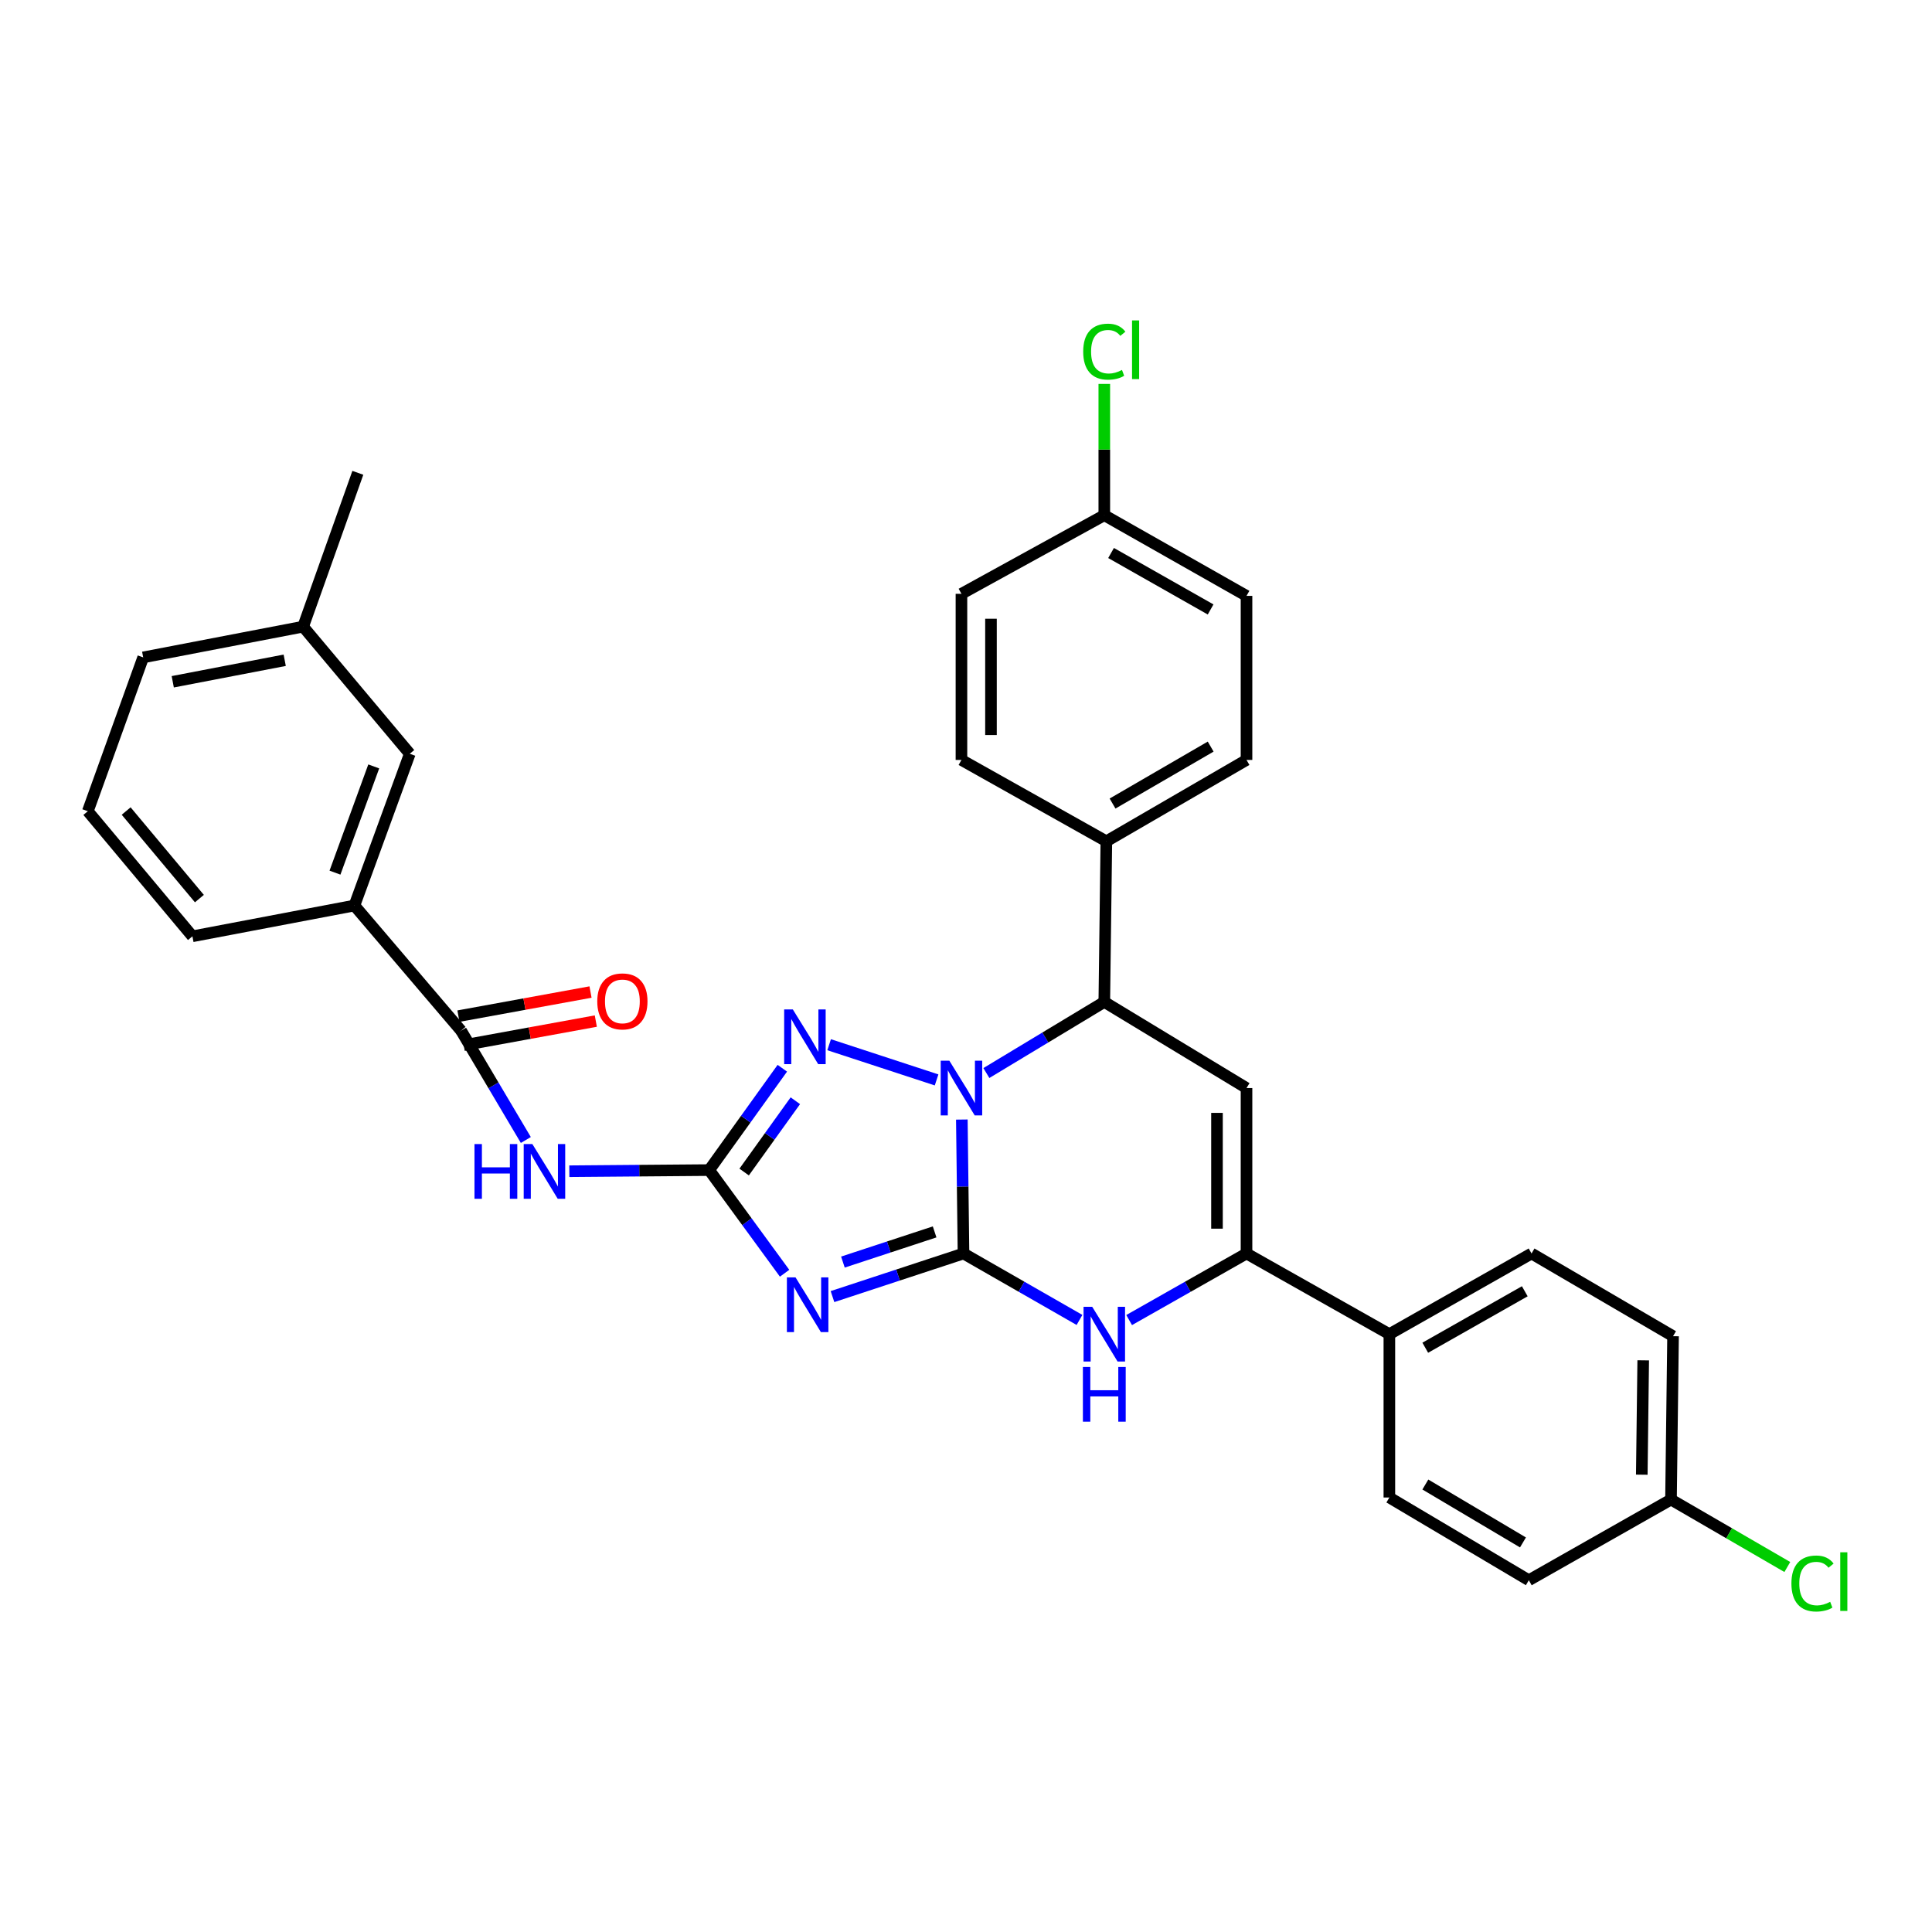 <?xml version='1.0' encoding='iso-8859-1'?>
<svg version='1.1' baseProfile='full'
              xmlns='http://www.w3.org/2000/svg'
                      xmlns:rdkit='http://www.rdkit.org/xml'
                      xmlns:xlink='http://www.w3.org/1999/xlink'
                  xml:space='preserve'
width='1000px' height='1000px' viewBox='0 0 1000 1000'>
<!-- END OF HEADER -->
<rect style='opacity:1.0;fill:#FFFFFF;stroke:none' width='1000' height='1000' x='0' y='0'> </rect>
<path class='bond-0' d='M 498.706,648.803 L 498.276,614.142' style='fill:none;fill-rule:evenodd;stroke:#000000;stroke-width:6px;stroke-linecap:butt;stroke-linejoin:miter;stroke-opacity:1' />
<path class='bond-0' d='M 498.276,614.142 L 497.847,579.48' style='fill:none;fill-rule:evenodd;stroke:#0000FF;stroke-width:6px;stroke-linecap:butt;stroke-linejoin:miter;stroke-opacity:1' />
<path class='bond-1' d='M 498.706,648.803 L 464.801,659.958' style='fill:none;fill-rule:evenodd;stroke:#000000;stroke-width:6px;stroke-linecap:butt;stroke-linejoin:miter;stroke-opacity:1' />
<path class='bond-1' d='M 464.801,659.958 L 430.896,671.114' style='fill:none;fill-rule:evenodd;stroke:#0000FF;stroke-width:6px;stroke-linecap:butt;stroke-linejoin:miter;stroke-opacity:1' />
<path class='bond-1' d='M 483.758,637.631 L 460.024,645.44' style='fill:none;fill-rule:evenodd;stroke:#000000;stroke-width:6px;stroke-linecap:butt;stroke-linejoin:miter;stroke-opacity:1' />
<path class='bond-1' d='M 460.024,645.44 L 436.29,653.249' style='fill:none;fill-rule:evenodd;stroke:#0000FF;stroke-width:6px;stroke-linecap:butt;stroke-linejoin:miter;stroke-opacity:1' />
<path class='bond-4' d='M 498.706,648.803 L 528.725,666' style='fill:none;fill-rule:evenodd;stroke:#000000;stroke-width:6px;stroke-linecap:butt;stroke-linejoin:miter;stroke-opacity:1' />
<path class='bond-4' d='M 528.725,666 L 558.745,683.198' style='fill:none;fill-rule:evenodd;stroke:#0000FF;stroke-width:6px;stroke-linecap:butt;stroke-linejoin:miter;stroke-opacity:1' />
<path class='bond-3' d='M 484.773,558.963 L 429.156,540.742' style='fill:none;fill-rule:evenodd;stroke:#0000FF;stroke-width:6px;stroke-linecap:butt;stroke-linejoin:miter;stroke-opacity:1' />
<path class='bond-7' d='M 510.543,555.402 L 541.064,536.997' style='fill:none;fill-rule:evenodd;stroke:#0000FF;stroke-width:6px;stroke-linecap:butt;stroke-linejoin:miter;stroke-opacity:1' />
<path class='bond-7' d='M 541.064,536.997 L 571.584,518.593' style='fill:none;fill-rule:evenodd;stroke:#000000;stroke-width:6px;stroke-linecap:butt;stroke-linejoin:miter;stroke-opacity:1' />
<path class='bond-2' d='M 406.105,659.027 L 386.591,632.331' style='fill:none;fill-rule:evenodd;stroke:#0000FF;stroke-width:6px;stroke-linecap:butt;stroke-linejoin:miter;stroke-opacity:1' />
<path class='bond-2' d='M 386.591,632.331 L 367.078,605.635' style='fill:none;fill-rule:evenodd;stroke:#000000;stroke-width:6px;stroke-linecap:butt;stroke-linejoin:miter;stroke-opacity:1' />
<path class='bond-8' d='M 367.078,605.635 L 330.88,605.93' style='fill:none;fill-rule:evenodd;stroke:#000000;stroke-width:6px;stroke-linecap:butt;stroke-linejoin:miter;stroke-opacity:1' />
<path class='bond-8' d='M 330.88,605.93 L 294.683,606.226' style='fill:none;fill-rule:evenodd;stroke:#0000FF;stroke-width:6px;stroke-linecap:butt;stroke-linejoin:miter;stroke-opacity:1' />
<path class='bond-33' d='M 367.078,605.635 L 386.004,579.277' style='fill:none;fill-rule:evenodd;stroke:#000000;stroke-width:6px;stroke-linecap:butt;stroke-linejoin:miter;stroke-opacity:1' />
<path class='bond-33' d='M 386.004,579.277 L 404.93,552.92' style='fill:none;fill-rule:evenodd;stroke:#0000FF;stroke-width:6px;stroke-linecap:butt;stroke-linejoin:miter;stroke-opacity:1' />
<path class='bond-33' d='M 385.17,606.642 L 398.419,588.192' style='fill:none;fill-rule:evenodd;stroke:#000000;stroke-width:6px;stroke-linecap:butt;stroke-linejoin:miter;stroke-opacity:1' />
<path class='bond-33' d='M 398.419,588.192 L 411.667,569.742' style='fill:none;fill-rule:evenodd;stroke:#0000FF;stroke-width:6px;stroke-linecap:butt;stroke-linejoin:miter;stroke-opacity:1' />
<path class='bond-6' d='M 584.44,683.262 L 614.817,666.032' style='fill:none;fill-rule:evenodd;stroke:#0000FF;stroke-width:6px;stroke-linecap:butt;stroke-linejoin:miter;stroke-opacity:1' />
<path class='bond-6' d='M 614.817,666.032 L 645.193,648.803' style='fill:none;fill-rule:evenodd;stroke:#000000;stroke-width:6px;stroke-linecap:butt;stroke-linejoin:miter;stroke-opacity:1' />
<path class='bond-5' d='M 645.193,563.18 L 645.193,648.803' style='fill:none;fill-rule:evenodd;stroke:#000000;stroke-width:6px;stroke-linecap:butt;stroke-linejoin:miter;stroke-opacity:1' />
<path class='bond-5' d='M 629.909,576.023 L 629.909,635.96' style='fill:none;fill-rule:evenodd;stroke:#000000;stroke-width:6px;stroke-linecap:butt;stroke-linejoin:miter;stroke-opacity:1' />
<path class='bond-32' d='M 645.193,563.18 L 571.584,518.593' style='fill:none;fill-rule:evenodd;stroke:#000000;stroke-width:6px;stroke-linecap:butt;stroke-linejoin:miter;stroke-opacity:1' />
<path class='bond-11' d='M 645.193,648.803 L 719.133,690.553' style='fill:none;fill-rule:evenodd;stroke:#000000;stroke-width:6px;stroke-linecap:butt;stroke-linejoin:miter;stroke-opacity:1' />
<path class='bond-12' d='M 571.584,518.593 L 572.646,435.449' style='fill:none;fill-rule:evenodd;stroke:#000000;stroke-width:6px;stroke-linecap:butt;stroke-linejoin:miter;stroke-opacity:1' />
<path class='bond-9' d='M 272.169,590.054 L 255.41,561.762' style='fill:none;fill-rule:evenodd;stroke:#0000FF;stroke-width:6px;stroke-linecap:butt;stroke-linejoin:miter;stroke-opacity:1' />
<path class='bond-9' d='M 255.41,561.762 L 238.651,533.469' style='fill:none;fill-rule:evenodd;stroke:#000000;stroke-width:6px;stroke-linecap:butt;stroke-linejoin:miter;stroke-opacity:1' />
<path class='bond-10' d='M 238.651,533.469 L 183.442,468.7' style='fill:none;fill-rule:evenodd;stroke:#000000;stroke-width:6px;stroke-linecap:butt;stroke-linejoin:miter;stroke-opacity:1' />
<path class='bond-13' d='M 240.023,540.987 L 274.208,534.75' style='fill:none;fill-rule:evenodd;stroke:#000000;stroke-width:6px;stroke-linecap:butt;stroke-linejoin:miter;stroke-opacity:1' />
<path class='bond-13' d='M 274.208,534.75 L 308.393,528.513' style='fill:none;fill-rule:evenodd;stroke:#FF0000;stroke-width:6px;stroke-linecap:butt;stroke-linejoin:miter;stroke-opacity:1' />
<path class='bond-13' d='M 237.279,525.952 L 271.465,519.715' style='fill:none;fill-rule:evenodd;stroke:#000000;stroke-width:6px;stroke-linecap:butt;stroke-linejoin:miter;stroke-opacity:1' />
<path class='bond-13' d='M 271.465,519.715 L 305.65,513.478' style='fill:none;fill-rule:evenodd;stroke:#FF0000;stroke-width:6px;stroke-linecap:butt;stroke-linejoin:miter;stroke-opacity:1' />
<path class='bond-14' d='M 183.442,468.7 L 212.108,390.149' style='fill:none;fill-rule:evenodd;stroke:#000000;stroke-width:6px;stroke-linecap:butt;stroke-linejoin:miter;stroke-opacity:1' />
<path class='bond-14' d='M 173.384,451.678 L 193.45,396.692' style='fill:none;fill-rule:evenodd;stroke:#000000;stroke-width:6px;stroke-linecap:butt;stroke-linejoin:miter;stroke-opacity:1' />
<path class='bond-28' d='M 183.442,468.7 L 99.602,484.629' style='fill:none;fill-rule:evenodd;stroke:#000000;stroke-width:6px;stroke-linecap:butt;stroke-linejoin:miter;stroke-opacity:1' />
<path class='bond-15' d='M 719.133,690.553 L 792.725,648.803' style='fill:none;fill-rule:evenodd;stroke:#000000;stroke-width:6px;stroke-linecap:butt;stroke-linejoin:miter;stroke-opacity:1' />
<path class='bond-15' d='M 737.714,697.584 L 789.228,668.359' style='fill:none;fill-rule:evenodd;stroke:#000000;stroke-width:6px;stroke-linecap:butt;stroke-linejoin:miter;stroke-opacity:1' />
<path class='bond-16' d='M 719.133,690.553 L 719.133,775.107' style='fill:none;fill-rule:evenodd;stroke:#000000;stroke-width:6px;stroke-linecap:butt;stroke-linejoin:miter;stroke-opacity:1' />
<path class='bond-17' d='M 572.646,435.449 L 645.193,393.342' style='fill:none;fill-rule:evenodd;stroke:#000000;stroke-width:6px;stroke-linecap:butt;stroke-linejoin:miter;stroke-opacity:1' />
<path class='bond-17' d='M 575.856,415.914 L 626.639,386.439' style='fill:none;fill-rule:evenodd;stroke:#000000;stroke-width:6px;stroke-linecap:butt;stroke-linejoin:miter;stroke-opacity:1' />
<path class='bond-18' d='M 572.646,435.449 L 497.644,393.342' style='fill:none;fill-rule:evenodd;stroke:#000000;stroke-width:6px;stroke-linecap:butt;stroke-linejoin:miter;stroke-opacity:1' />
<path class='bond-21' d='M 212.108,390.149 L 156.899,324.352' style='fill:none;fill-rule:evenodd;stroke:#000000;stroke-width:6px;stroke-linecap:butt;stroke-linejoin:miter;stroke-opacity:1' />
<path class='bond-25' d='M 792.725,648.803 L 865.968,691.615' style='fill:none;fill-rule:evenodd;stroke:#000000;stroke-width:6px;stroke-linecap:butt;stroke-linejoin:miter;stroke-opacity:1' />
<path class='bond-23' d='M 719.133,775.107 L 791.315,817.927' style='fill:none;fill-rule:evenodd;stroke:#000000;stroke-width:6px;stroke-linecap:butt;stroke-linejoin:miter;stroke-opacity:1' />
<path class='bond-23' d='M 737.758,768.385 L 788.286,798.359' style='fill:none;fill-rule:evenodd;stroke:#000000;stroke-width:6px;stroke-linecap:butt;stroke-linejoin:miter;stroke-opacity:1' />
<path class='bond-22' d='M 645.193,393.342 L 645.193,308.423' style='fill:none;fill-rule:evenodd;stroke:#000000;stroke-width:6px;stroke-linecap:butt;stroke-linejoin:miter;stroke-opacity:1' />
<path class='bond-24' d='M 497.644,393.342 L 497.644,307.362' style='fill:none;fill-rule:evenodd;stroke:#000000;stroke-width:6px;stroke-linecap:butt;stroke-linejoin:miter;stroke-opacity:1' />
<path class='bond-24' d='M 512.928,380.445 L 512.928,320.259' style='fill:none;fill-rule:evenodd;stroke:#000000;stroke-width:6px;stroke-linecap:butt;stroke-linejoin:miter;stroke-opacity:1' />
<path class='bond-19' d='M 864.907,776.169 L 791.315,817.927' style='fill:none;fill-rule:evenodd;stroke:#000000;stroke-width:6px;stroke-linecap:butt;stroke-linejoin:miter;stroke-opacity:1' />
<path class='bond-26' d='M 864.907,776.169 L 895.011,793.625' style='fill:none;fill-rule:evenodd;stroke:#000000;stroke-width:6px;stroke-linecap:butt;stroke-linejoin:miter;stroke-opacity:1' />
<path class='bond-26' d='M 895.011,793.625 L 925.114,811.081' style='fill:none;fill-rule:evenodd;stroke:#00CC00;stroke-width:6px;stroke-linecap:butt;stroke-linejoin:miter;stroke-opacity:1' />
<path class='bond-34' d='M 864.907,776.169 L 865.968,691.615' style='fill:none;fill-rule:evenodd;stroke:#000000;stroke-width:6px;stroke-linecap:butt;stroke-linejoin:miter;stroke-opacity:1' />
<path class='bond-34' d='M 849.784,763.294 L 850.527,704.106' style='fill:none;fill-rule:evenodd;stroke:#000000;stroke-width:6px;stroke-linecap:butt;stroke-linejoin:miter;stroke-opacity:1' />
<path class='bond-20' d='M 571.584,266.673 L 497.644,307.362' style='fill:none;fill-rule:evenodd;stroke:#000000;stroke-width:6px;stroke-linecap:butt;stroke-linejoin:miter;stroke-opacity:1' />
<path class='bond-27' d='M 571.584,266.673 L 571.584,232.693' style='fill:none;fill-rule:evenodd;stroke:#000000;stroke-width:6px;stroke-linecap:butt;stroke-linejoin:miter;stroke-opacity:1' />
<path class='bond-27' d='M 571.584,232.693 L 571.584,198.713' style='fill:none;fill-rule:evenodd;stroke:#00CC00;stroke-width:6px;stroke-linecap:butt;stroke-linejoin:miter;stroke-opacity:1' />
<path class='bond-35' d='M 571.584,266.673 L 645.193,308.423' style='fill:none;fill-rule:evenodd;stroke:#000000;stroke-width:6px;stroke-linecap:butt;stroke-linejoin:miter;stroke-opacity:1' />
<path class='bond-35' d='M 575.085,286.23 L 626.611,315.455' style='fill:none;fill-rule:evenodd;stroke:#000000;stroke-width:6px;stroke-linecap:butt;stroke-linejoin:miter;stroke-opacity:1' />
<path class='bond-31' d='M 156.899,324.352 L 185.217,244.732' style='fill:none;fill-rule:evenodd;stroke:#000000;stroke-width:6px;stroke-linecap:butt;stroke-linejoin:miter;stroke-opacity:1' />
<path class='bond-36' d='M 156.899,324.352 L 74.112,340.264' style='fill:none;fill-rule:evenodd;stroke:#000000;stroke-width:6px;stroke-linecap:butt;stroke-linejoin:miter;stroke-opacity:1' />
<path class='bond-36' d='M 147.366,341.748 L 89.415,352.887' style='fill:none;fill-rule:evenodd;stroke:#000000;stroke-width:6px;stroke-linecap:butt;stroke-linejoin:miter;stroke-opacity:1' />
<path class='bond-29' d='M 99.602,484.629 L 45.455,419.885' style='fill:none;fill-rule:evenodd;stroke:#000000;stroke-width:6px;stroke-linecap:butt;stroke-linejoin:miter;stroke-opacity:1' />
<path class='bond-29' d='M 103.204,465.112 L 65.301,419.791' style='fill:none;fill-rule:evenodd;stroke:#000000;stroke-width:6px;stroke-linecap:butt;stroke-linejoin:miter;stroke-opacity:1' />
<path class='bond-30' d='M 45.455,419.885 L 74.112,340.264' style='fill:none;fill-rule:evenodd;stroke:#000000;stroke-width:6px;stroke-linecap:butt;stroke-linejoin:miter;stroke-opacity:1' />
<path  class='atom-1' d='M 491.384 549.02
L 500.664 564.02
Q 501.584 565.5, 503.064 568.18
Q 504.544 570.86, 504.624 571.02
L 504.624 549.02
L 508.384 549.02
L 508.384 577.34
L 504.504 577.34
L 494.544 560.94
Q 493.384 559.02, 492.144 556.82
Q 490.944 554.62, 490.584 553.94
L 490.584 577.34
L 486.904 577.34
L 486.904 549.02
L 491.384 549.02
' fill='#0000FF'/>
<path  class='atom-2' d='M 411.773 661.186
L 421.053 676.186
Q 421.973 677.666, 423.453 680.346
Q 424.933 683.026, 425.013 683.186
L 425.013 661.186
L 428.773 661.186
L 428.773 689.506
L 424.893 689.506
L 414.933 673.106
Q 413.773 671.186, 412.533 668.986
Q 411.333 666.786, 410.973 666.106
L 410.973 689.506
L 407.293 689.506
L 407.293 661.186
L 411.773 661.186
' fill='#0000FF'/>
<path  class='atom-4' d='M 410.363 522.477
L 419.643 537.477
Q 420.563 538.957, 422.043 541.637
Q 423.523 544.317, 423.603 544.477
L 423.603 522.477
L 427.363 522.477
L 427.363 550.797
L 423.483 550.797
L 413.523 534.397
Q 412.363 532.477, 411.123 530.277
Q 409.923 528.077, 409.563 527.397
L 409.563 550.797
L 405.883 550.797
L 405.883 522.477
L 410.363 522.477
' fill='#0000FF'/>
<path  class='atom-5' d='M 565.324 676.393
L 574.604 691.393
Q 575.524 692.873, 577.004 695.553
Q 578.484 698.233, 578.564 698.393
L 578.564 676.393
L 582.324 676.393
L 582.324 704.713
L 578.444 704.713
L 568.484 688.313
Q 567.324 686.393, 566.084 684.193
Q 564.884 681.993, 564.524 681.313
L 564.524 704.713
L 560.844 704.713
L 560.844 676.393
L 565.324 676.393
' fill='#0000FF'/>
<path  class='atom-5' d='M 560.504 707.545
L 564.344 707.545
L 564.344 719.585
L 578.824 719.585
L 578.824 707.545
L 582.664 707.545
L 582.664 735.865
L 578.824 735.865
L 578.824 722.785
L 564.344 722.785
L 564.344 735.865
L 560.504 735.865
L 560.504 707.545
' fill='#0000FF'/>
<path  class='atom-9' d='M 245.591 592.171
L 249.431 592.171
L 249.431 604.211
L 263.911 604.211
L 263.911 592.171
L 267.751 592.171
L 267.751 620.491
L 263.911 620.491
L 263.911 607.411
L 249.431 607.411
L 249.431 620.491
L 245.591 620.491
L 245.591 592.171
' fill='#0000FF'/>
<path  class='atom-9' d='M 275.551 592.171
L 284.831 607.171
Q 285.751 608.651, 287.231 611.331
Q 288.711 614.011, 288.791 614.171
L 288.791 592.171
L 292.551 592.171
L 292.551 620.491
L 288.671 620.491
L 278.711 604.091
Q 277.551 602.171, 276.311 599.971
Q 275.111 597.771, 274.751 597.091
L 274.751 620.491
L 271.071 620.491
L 271.071 592.171
L 275.551 592.171
' fill='#0000FF'/>
<path  class='atom-14' d='M 309.143 518.316
Q 309.143 511.516, 312.503 507.716
Q 315.863 503.916, 322.143 503.916
Q 328.423 503.916, 331.783 507.716
Q 335.143 511.516, 335.143 518.316
Q 335.143 525.196, 331.743 529.116
Q 328.343 532.996, 322.143 532.996
Q 315.903 532.996, 312.503 529.116
Q 309.143 525.236, 309.143 518.316
M 322.143 529.796
Q 326.463 529.796, 328.783 526.916
Q 331.143 523.996, 331.143 518.316
Q 331.143 512.756, 328.783 509.956
Q 326.463 507.116, 322.143 507.116
Q 317.823 507.116, 315.463 509.916
Q 313.143 512.716, 313.143 518.316
Q 313.143 524.036, 315.463 526.916
Q 317.823 529.796, 322.143 529.796
' fill='#FF0000'/>
<path  class='atom-27' d='M 927.231 819.621
Q 927.231 812.581, 930.511 808.901
Q 933.831 805.181, 940.111 805.181
Q 945.951 805.181, 949.071 809.301
L 946.431 811.461
Q 944.151 808.461, 940.111 808.461
Q 935.831 808.461, 933.551 811.341
Q 931.311 814.181, 931.311 819.621
Q 931.311 825.221, 933.631 828.101
Q 935.991 830.981, 940.551 830.981
Q 943.671 830.981, 947.311 829.101
L 948.431 832.101
Q 946.951 833.061, 944.711 833.621
Q 942.471 834.181, 939.991 834.181
Q 933.831 834.181, 930.511 830.421
Q 927.231 826.661, 927.231 819.621
' fill='#00CC00'/>
<path  class='atom-27' d='M 952.511 803.461
L 956.191 803.461
L 956.191 833.821
L 952.511 833.821
L 952.511 803.461
' fill='#00CC00'/>
<path  class='atom-28' d='M 560.664 182.012
Q 560.664 174.972, 563.944 171.292
Q 567.264 167.572, 573.544 167.572
Q 579.384 167.572, 582.504 171.692
L 579.864 173.852
Q 577.584 170.852, 573.544 170.852
Q 569.264 170.852, 566.984 173.732
Q 564.744 176.572, 564.744 182.012
Q 564.744 187.612, 567.064 190.492
Q 569.424 193.372, 573.984 193.372
Q 577.104 193.372, 580.744 191.492
L 581.864 194.492
Q 580.384 195.452, 578.144 196.012
Q 575.904 196.572, 573.424 196.572
Q 567.264 196.572, 563.944 192.812
Q 560.664 189.052, 560.664 182.012
' fill='#00CC00'/>
<path  class='atom-28' d='M 585.944 165.852
L 589.624 165.852
L 589.624 196.212
L 585.944 196.212
L 585.944 165.852
' fill='#00CC00'/>
</svg>
